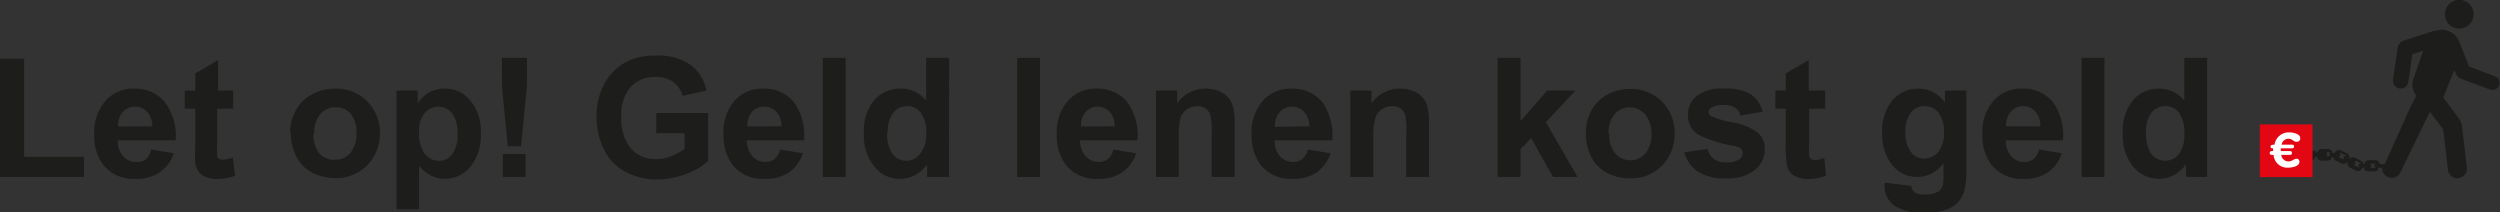 <svg  xmlns="http://www.w3.org/2000/svg" viewBox="0 0 156.56 13.28"><rect x="0" y="0" width="156.56" height="13.28" fill="#333333" stroke="none"/><path fill="#1d1d1b" d="M0 11.08v-7.4h1.51v6.14h3.75v1.26H0zm9.54-3.17A1.38 1.38 0 0 0 9.21 7a1 1 0 0 0-.74-.32A1 1 0 0 0 7.7 7a1.24 1.24 0 0 0-.3.92Zm-.09 1.45 1.43.24a2.29 2.29 0 0 1-.88 1.19 2.49 2.49 0 0 1-1.48.41 2.41 2.41 0 0 1-2.09-.92 3.06 3.06 0 0 1-.53-1.86 3 3 0 0 1 .71-2.11 2.3 2.3 0 0 1 1.77-.76 2.42 2.42 0 0 1 1.91.8A3.54 3.54 0 0 1 11 8.79H7.37a1.47 1.47 0 0 0 .35 1 1.05 1.05 0 0 0 .82.35.9.9 0 0 0 .57-.14 1.09 1.09 0 0 0 .34-.59m5.15-3.74v1.14h-1V9a5.3 5.3 0 0 0 0 .78.32.32 0 0 0 .13.18.48.48 0 0 0 .27.04 2 2 0 0 0 .58-.14l.14 1.14a2.88 2.88 0 0 1-1.13.21 1.75 1.75 0 0 1-.7-.13.93.93 0 0 1-.45-.33 1.31 1.31 0 0 1-.21-.56 7.36 7.36 0 0 1 0-1V6.81h-.66V5.67h.66V4.6l1.43-.84v1.91Zm5.03 2.71A1.81 1.81 0 0 0 20 9.61a1.21 1.21 0 0 0 1 .39 1.18 1.18 0 0 0 .94-.43 1.77 1.77 0 0 0 .38-1.24 1.78 1.78 0 0 0-.38-1.23 1.2 1.2 0 0 0-.94-.38 1.23 1.23 0 0 0-.94.42 1.84 1.84 0 0 0-.38 1.24m-1.52-.08a2.9 2.9 0 0 1 .36-1.38 2.43 2.43 0 0 1 1-1A3 3 0 0 1 21 5.55a2.7 2.7 0 0 1 2 .8 2.76 2.76 0 0 1 .79 2 2.8 2.8 0 0 1-.8 2 2.65 2.65 0 0 1-2 .8 3.18 3.18 0 0 1-1.42-.33 2.27 2.27 0 0 1-1-1 3.21 3.21 0 0 1-.36-1.58m8.03.05a2.08 2.08 0 0 0 .36 1.34 1.13 1.13 0 0 0 .88.44 1 1 0 0 0 .83-.4 2 2 0 0 0 .34-1.31 2 2 0 0 0-.34-1.27 1.11 1.11 0 0 0-1.72 0 1.81 1.81 0 0 0-.35 1.2m-1.41-2.62h1.33v.8a2.14 2.14 0 0 1 .7-.67 2.08 2.08 0 0 1 1-.25 2 2 0 0 1 1.59.74 3 3 0 0 1 .66 2.06 3.07 3.07 0 0 1-.66 2.1 2.07 2.07 0 0 1-1.6.75A2 2 0 0 1 27 11a2.82 2.82 0 0 1-.76-.61v2.72h-1.41Zm6.66 3.98h1.43v1.43h-1.43Zm.31-.49-.37-3.79V3.62H33v1.75l-.37 3.79Zm9.3-.82V7.08h3.25v3a4.05 4.05 0 0 1-1.38.81 5 5 0 0 1-1.82.35 4.16 4.16 0 0 1-2-.49 3.14 3.14 0 0 1-1.35-1.44 4.57 4.57 0 0 1-.44-2 4.25 4.25 0 0 1 .49-2.07 3.31 3.31 0 0 1 1.43-1.39 3.86 3.86 0 0 1 1.79-.37 3.54 3.54 0 0 1 2.17.58 2.66 2.66 0 0 1 1 1.61L42.75 6a1.61 1.61 0 0 0-.59-.87 1.82 1.82 0 0 0-1.09-.31 2.06 2.06 0 0 0-1.57.62 2.64 2.64 0 0 0-.59 1.86 2.92 2.92 0 0 0 .6 2 2 2 0 0 0 1.54.66 2.44 2.44 0 0 0 1-.19 3.05 3.05 0 0 0 .82-.45v-.98Zm7.84-.43a1.38 1.38 0 0 0-.32-.91 1 1 0 0 0-.74-.32 1 1 0 0 0-.78.32 1.32 1.32 0 0 0-.3.92Zm-.08 1.45 1.42.24a2.33 2.33 0 0 1-.86 1.19 2.54 2.54 0 0 1-1.49.41 2.41 2.41 0 0 1-2.09-.92 3.12 3.12 0 0 1-.53-1.86A3 3 0 0 1 46 6.31a2.31 2.31 0 0 1 1.78-.76 2.4 2.4 0 0 1 1.9.8 3.49 3.49 0 0 1 .67 2.44h-3.58a1.52 1.52 0 0 0 .35 1 1.07 1.07 0 0 0 .82.35.88.88 0 0 0 .57-.18 1.16 1.16 0 0 0 .35-.59m2.67-5.75h1.43v7.47h-1.43zm4.03 4.64a2.34 2.34 0 0 0 .25 1.25 1.08 1.08 0 0 0 1.8.14A1.88 1.88 0 0 0 58 8.4a2.07 2.07 0 0 0-.34-1.34 1 1 0 0 0-.86-.41 1.06 1.06 0 0 0-.85.4 1.82 1.82 0 0 0-.35 1.21m3.83 2.82h-1.37v-.79a2.07 2.07 0 0 1-.79.69 2 2 0 0 1-.91.22 2 2 0 0 1-1.59-.75 3.07 3.07 0 0 1-.67-2.09 3 3 0 0 1 .65-2.09 2.11 2.11 0 0 1 1.64-.72A2 2 0 0 1 58 6.3V3.62h1.44Zm4.27-7.46h1.43v7.47H63.7zm6.11 4.29a1.38 1.38 0 0 0-.32-.91 1 1 0 0 0-.75-.32A1 1 0 0 0 68 7a1.28 1.28 0 0 0-.3.92Zm-.08 1.45 1.42.24a2.29 2.29 0 0 1-.87 1.19 2.49 2.49 0 0 1-1.48.41 2.41 2.41 0 0 1-2.09-.92 3.06 3.06 0 0 1-.53-1.86 3 3 0 0 1 .7-2.11 2.31 2.31 0 0 1 1.78-.76 2.4 2.4 0 0 1 1.9.8 3.49 3.49 0 0 1 .67 2.44h-3.59a1.47 1.47 0 0 0 .35 1 1.07 1.07 0 0 0 .82.35.88.88 0 0 0 .57-.18 1.16 1.16 0 0 0 .35-.59m7.59 1.71h-1.44V8.32a4.33 4.33 0 0 0-.09-1.13.76.76 0 0 0-.3-.4.79.79 0 0 0-.49-.14 1.13 1.13 0 0 0-.67.2 1.09 1.09 0 0 0-.41.54 4.9 4.9 0 0 0-.1 1.24v2.45h-1.43V5.67h1.33v.8a2.16 2.16 0 0 1 1.78-.92 2.2 2.2 0 0 1 .86.17 1.4 1.4 0 0 1 .6.44 1.66 1.66 0 0 1 .28.6 4.56 4.56 0 0 1 .08 1ZM82 7.91a1.38 1.38 0 0 0-.34-.91 1 1 0 0 0-.74-.32 1 1 0 0 0-.78.34 1.32 1.32 0 0 0-.3.92Zm-.1 1.45 1.43.24a2.4 2.4 0 0 1-.87 1.19 2.52 2.52 0 0 1-1.46.41 2.42 2.42 0 0 1-2.09-.92 3.12 3.12 0 0 1-.53-1.86 3 3 0 0 1 .7-2.11 2.31 2.31 0 0 1 1.78-.76 2.42 2.42 0 0 1 1.91.8 3.54 3.54 0 0 1 .66 2.44h-3.61a1.46 1.46 0 0 0 .34 1 1.07 1.07 0 0 0 .83.35.87.87 0 0 0 .56-.18 1.1 1.1 0 0 0 .35-.59m7.59 1.71h-1.43V8.32A4.33 4.33 0 0 0 88 7.19a.76.76 0 0 0-.3-.4.82.82 0 0 0-.5-.14 1.13 1.13 0 0 0-.67.2 1.07 1.07 0 0 0-.4.54A4.77 4.77 0 0 0 86 8.63v2.45h-1.44V5.67h1.33v.8a2.16 2.16 0 0 1 1.78-.92 2.25 2.25 0 0 1 .87.17 1.37 1.37 0 0 1 .59.44 1.51 1.51 0 0 1 .28.6 4.56 4.56 0 0 1 .08 1Zm4.3 0V3.62h1.43v3.96l1.68-1.91h1.76l-1.85 1.98 1.98 3.43h-1.54l-1.36-2.43-.67.7v1.73h-1.43zm6.99-2.7a1.76 1.76 0 0 0 .38 1.23 1.24 1.24 0 0 0 1.88 0 1.82 1.82 0 0 0 .38-1.24 1.83 1.83 0 0 0-.42-1.23 1.26 1.26 0 0 0-1.88 0 1.79 1.79 0 0 0-.38 1.24m-1.43-.08a3 3 0 0 1 .35-1.38 2.52 2.52 0 0 1 1-1 3 3 0 0 1 1.43-.35 2.72 2.72 0 0 1 2 .8 2.75 2.75 0 0 1 .78 2 2.79 2.79 0 0 1-.79 2 2.66 2.66 0 0 1-2 .8 3.18 3.18 0 0 1-1.42-.33 2.35 2.35 0 0 1-1-1 3.32 3.32 0 0 1-.35-1.58m6.2 1.28 1.43-.22a1.06 1.06 0 0 0 .38.63 1.21 1.21 0 0 0 .78.22 1.49 1.49 0 0 0 .84-.2.49.49 0 0 0 .19-.39.4.4 0 0 0-.11-.27 1.15 1.15 0 0 0-.47-.18 7.89 7.89 0 0 1-2.2-.7 1.39 1.39 0 0 1-.64-1.22 1.49 1.49 0 0 1 .55-1.21 2.61 2.61 0 0 1 1.74-.45 3 3 0 0 1 1.65.36 1.87 1.87 0 0 1 .73 1.09l-1.38.23a.84.84 0 0 0-.33-.48 1.21 1.21 0 0 0-.69-.17 1.49 1.49 0 0 0-.81.16.33.33 0 0 0-.17.26.3.3 0 0 0 .14.26 5.44 5.44 0 0 0 1.34.4 3.77 3.77 0 0 1 1.59.64 1.31 1.31 0 0 1 .45 1.06 1.65 1.65 0 0 1-.62 1.28 2.71 2.71 0 0 1-1.84.53 3 3 0 0 1-1.75-.44 2.07 2.07 0 0 1-.84-1.22m8.83-3.84v1.14h-1V9a5.3 5.3 0 0 0 0 .78.31.31 0 0 0 .12.18.48.48 0 0 0 .24.07 1.89 1.89 0 0 0 .58-.14l.12 1.11a2.88 2.88 0 0 1-1.13.21 1.75 1.75 0 0 1-.7-.13 1 1 0 0 1-.45-.33 1.19 1.19 0 0 1-.2-.56 6.84 6.84 0 0 1-.05-1V6.81h-.65V5.67h.65V4.6l1.44-.84v1.91Zm5.03 2.59a2 2 0 0 0 .34 1.27 1 1 0 0 0 .82.4 1.17 1.17 0 0 0 .89-.41 1.81 1.81 0 0 0 .36-1.22 1.92 1.92 0 0 0-.35-1.25 1.1 1.1 0 0 0-.88-.4 1 1 0 0 0-.84.4 1.86 1.86 0 0 0-.34 1.21m-1.28 3.18 1.64.2a.56.56 0 0 0 .19.39 1.08 1.08 0 0 0 .64.15 1.6 1.6 0 0 0 .84-.17.67.67 0 0 0 .29-.36 2.33 2.33 0 0 0 .06-.65v-.79a2 2 0 0 1-1.62.87 2 2 0 0 1-1.72-.92 3.09 3.09 0 0 1-.5-1.81 3 3 0 0 1 .65-2.08 2.12 2.12 0 0 1 1.63-.72 2 2 0 0 1 1.65.88v-.76h1.34v4.86A5.13 5.13 0 0 1 123 12a1.86 1.86 0 0 1-.45.74 1.91 1.91 0 0 1-.76.42 3.75 3.75 0 0 1-1.2.16 3.18 3.18 0 0 1-2-.47 1.51 1.51 0 0 1-.57-1.2v-.17m9.75-3.57a1.33 1.33 0 0 0-.32-.94 1 1 0 0 0-.74-.32 1 1 0 0 0-.78.34 1.32 1.32 0 0 0-.3.92Zm-.08 1.45 1.43.24a2.34 2.34 0 0 1-.87 1.19 2.51 2.51 0 0 1-1.48.41 2.4 2.4 0 0 1-2.09-.92 3.06 3.06 0 0 1-.54-1.86 3 3 0 0 1 .7-2.11 2.32 2.32 0 0 1 1.78-.76 2.42 2.42 0 0 1 1.91.8 3.54 3.54 0 0 1 .66 2.44h-3.58a1.47 1.47 0 0 0 .35 1 1.05 1.05 0 0 0 .82.35.92.92 0 0 0 .57-.18 1.15 1.15 0 0 0 .34-.59m2.67-5.75h1.43v7.47h-1.43zm4.04 4.64a2.46 2.46 0 0 0 .24 1.25 1.09 1.09 0 0 0 1.81.14 1.94 1.94 0 0 0 .34-1.25 2.14 2.14 0 0 0-.33-1.34 1.06 1.06 0 0 0-.87-.41 1.08 1.08 0 0 0-.85.4 1.82 1.82 0 0 0-.34 1.21m3.82 2.82h-1.33v-.79a2.12 2.12 0 0 1-.78.69 2 2 0 0 1-.91.22 2.08 2.08 0 0 1-1.6-.75 3.06 3.06 0 0 1-.66-2.09 3 3 0 0 1 .64-2.09 2.11 2.11 0 0 1 1.64-.72 2 2 0 0 1 1.57.75V3.62h1.43Zm10.55-.57h.07-.43a.16.16 0 0 0 .09-.13.13.13 0 0 0-.1-.13h.48-.07a.11.11 0 0 0-.11.12.12.12 0 0 0 .1.13m-1-.26c-.06 0-.1.06-.1.13a.1.1 0 0 0 .09.12.07.07 0 0 1-.06 0l-.38-.19a.11.11 0 0 0 .14-.06v-.16h.06l.38.19Zm-.86-.46a.13.13 0 0 0-.16.06.12.12 0 0 0 0 .16h.06-.06l-.38-.19h.07a.12.12 0 0 0 .1-.13.16.16 0 0 0-.05-.11h.05l.39.19v.05Zm-1 0h-.43.12c.06 0 .1-.05.1-.12s0-.13-.1-.13h-.13.48c-.06 0-.1 0-.1.12s0 .13.1.13M156.51 5a.44.44 0 0 0-.26-.22l-1.62-.61-.58-1.43a1 1 0 0 0-.15-.34.36.36 0 0 0-.07-.1 1.12 1.12 0 0 0-.55-.37 1.16 1.16 0 0 0-.76 0h-.09l-1.92.62a.48.48 0 0 0-.23.17.43.43 0 0 0-.13.27l-.29 2a.49.49 0 0 0 .41.55.48.48 0 0 0 .55-.41l.25-1.73.68-.23-.6 1.74a1.12 1.12 0 0 0 .17 1.09l-.32.6-1.66 3.68h-.3a.54.54 0 0 0-.07-.13.27.27 0 0 0-.21-.12h-.43a.24.24 0 0 0-.21.12.23.23 0 0 0-.06.12H148a.24.24 0 0 0-.14-.2l-.38-.19a.27.27 0 0 0-.25 0l-.1.08a.76.76 0 0 0 0-.15.29.29 0 0 0-.14-.2l-.39-.19a.25.25 0 0 0-.24 0 .35.35 0 0 0-.16.16h-.12a.5.5 0 0 0-.05-.13.27.27 0 0 0-.22-.12h-.43a.26.26 0 0 0-.21.12.34.34 0 0 0-.06.12h-.06a.14.14 0 0 0-.09-.13.13.13 0 0 0-.17.09l-.09.3a.14.14 0 0 0 .09.17.13.13 0 0 0 .17-.1v-.08h.12a.45.45 0 0 0 .06.12.28.28 0 0 0 .21.12h.43a.3.3 0 0 0 .22-.12.37.37 0 0 0 .05-.11h.06a.28.28 0 0 0 .14.21l.38.19a.27.27 0 0 0 .25 0l.09-.07h.05a.24.24 0 0 0 0 .12.27.27 0 0 0 .13.21l.39.19a.28.28 0 0 0 .25 0 .47.47 0 0 0 .16-.18h.12a.61.61 0 0 0 0 .12.3.3 0 0 0 .22.11h.43a.27.27 0 0 0 .21-.12.47.47 0 0 0 0-.1h.25a.6.6 0 0 0 .35.57.6.6 0 0 0 .8-.3L152.17 7l.83 1.1.3 2.53a.59.59 0 0 0 .66.53.61.61 0 0 0 .53-.67l-.31-2.58a1 1 0 0 0-.2-.5L153 6.1a1.56 1.56 0 0 0 .09-.2l.61-1.52.11.25a.39.39 0 0 0 .11.17.53.53 0 0 0 .19.13l.73.27.89.33.19.07a.46.46 0 0 0 .6-.28v-.17a.46.46 0 0 0-.05-.21M154 1.79a.9.9 0 1 0-.89-.9.9.9 0 0 0 .89.9"/><path fill="#e30613" d="M141.52 7.79h3.3v3.3h-3.3z"/><path d="M143.8 8.88c-.17 0-.24-.19-.48-.19a.44.44 0 0 0-.44.37h.62c.08 0 .16 0 .16.11s-.07.12-.16.12h-.67v.17h.53c.09 0 .17 0 .17.12s-.07.12-.17.12h-.5a.46.46 0 0 0 .46.41c.22 0 .34-.17.5-.17a.18.18 0 0 1 .18.19c0 .3-.49.37-.71.37a.86.86 0 0 1-.91-.8h-.07c-.09 0-.17 0-.17-.12s.12-.12.21-.12v-.17c-.08 0-.16 0-.16-.11s.15-.12.25-.12a.9.9 0 0 1 .92-.77c.21 0 .69.08.69.36a.21.21 0 0 1-.2.23" fill="#fff"/></svg>
